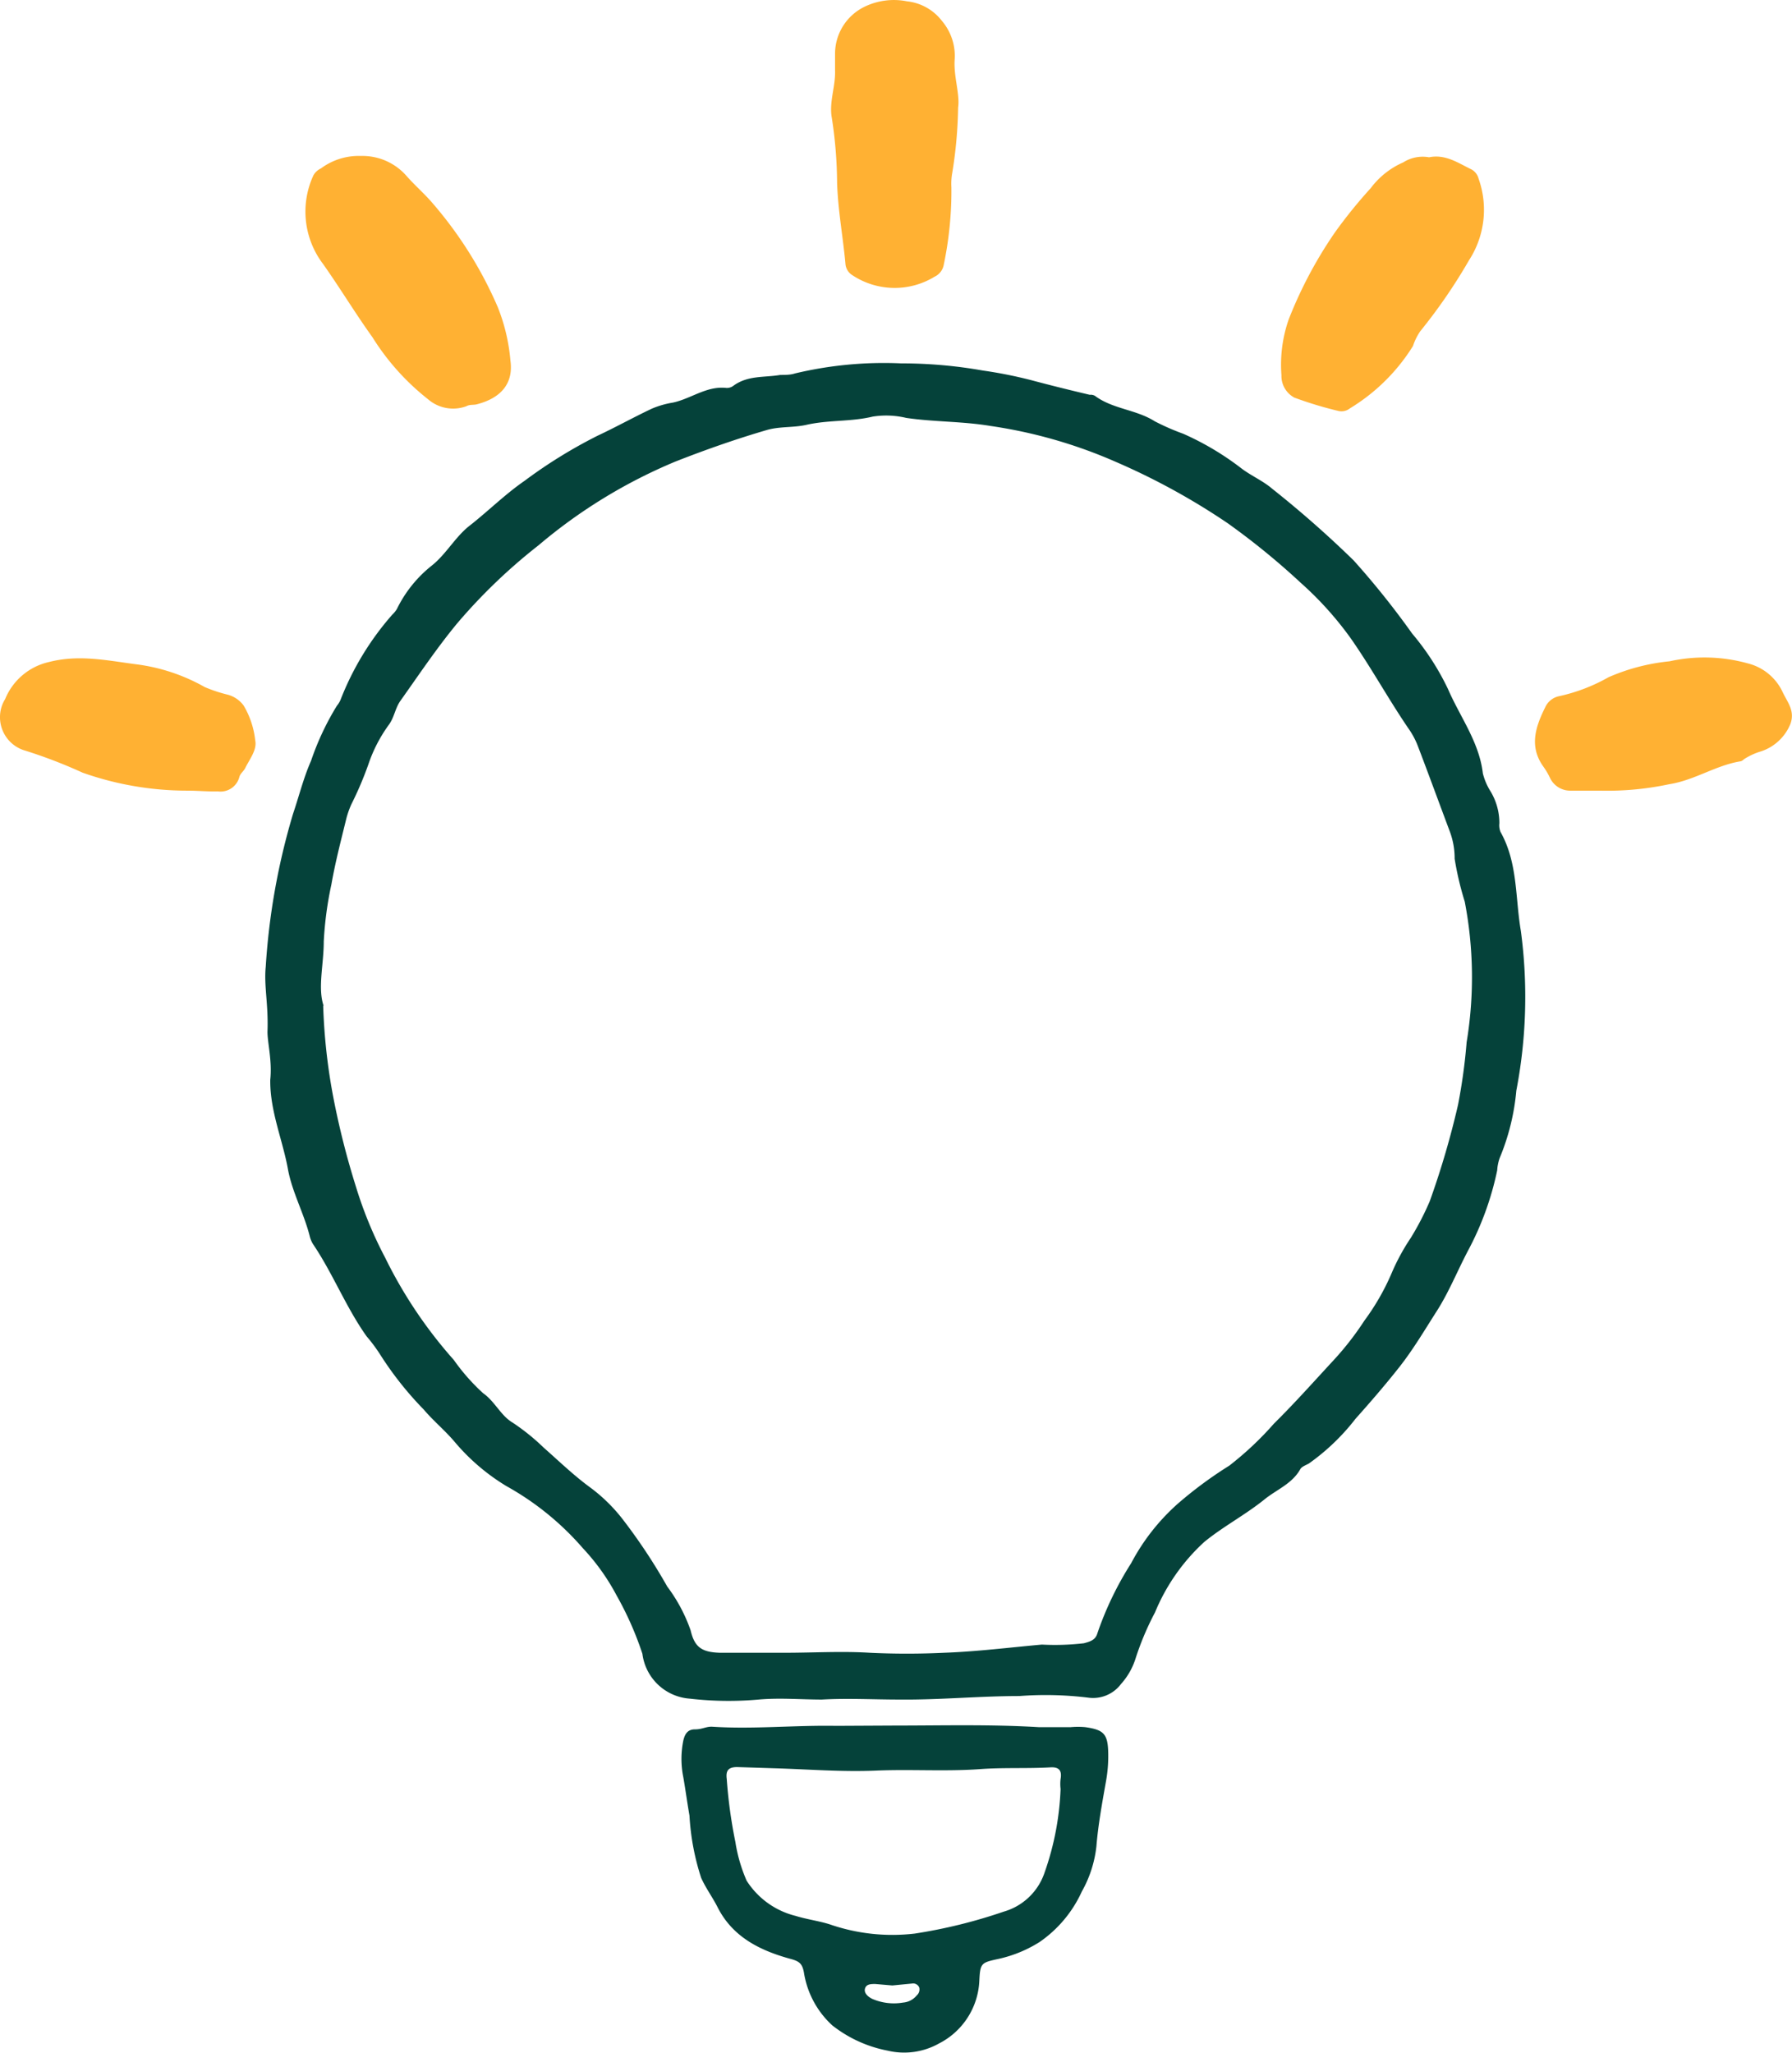 <svg xmlns="http://www.w3.org/2000/svg" viewBox="0 0 122.6 140.45"><defs><style>.cls-1{fill:#05423A;}.cls-2{fill:#FFB133;}</style></defs><g id="Calque_2" data-name="Calque 2"><g id="Calque_1-2" data-name="Calque 1"><path class="cls-1" d="M18.3,70.57c.07-1.85-.25-3.13-.12-4.43a46.48,46.48,0,0,1,1.87-10.47c.41-1.21.72-2.47,1.23-3.62a18.53,18.53,0,0,1,1.77-3.77,1.61,1.61,0,0,0,.25-.41,19.55,19.55,0,0,1,3.52-5.8,2.06,2.06,0,0,0,.33-.4,8.61,8.61,0,0,1,2.42-3c1-.81,1.61-2,2.64-2.77,1.26-1,2.38-2.11,3.67-3a33.49,33.49,0,0,1,5-3.09c1.26-.59,2.46-1.26,3.71-1.85a6.25,6.25,0,0,1,1.46-.42c1.24-.27,2.3-1.15,3.64-1a.73.73,0,0,0,.46-.13c1-.75,2.15-.57,3.23-.76.35,0,.7,0,1-.1a26.17,26.17,0,0,1,7.27-.69,31.85,31.85,0,0,1,5.6.49,30.76,30.76,0,0,1,3.31.66c1.31.35,2.64.68,4,1a.57.57,0,0,1,.35.07c1.22.91,2.81.93,4.09,1.74a15.85,15.85,0,0,0,1.94.85,19.21,19.21,0,0,1,4,2.38c.66.5,1.46.84,2.09,1.38a72.28,72.28,0,0,1,5.58,4.91,56.5,56.5,0,0,1,4,5,17.6,17.6,0,0,1,2.46,3.81c.82,1.9,2.13,3.61,2.38,5.76a4.24,4.24,0,0,0,.52,1.22,4.2,4.2,0,0,1,.61,2.19,1.23,1.23,0,0,0,.08.6c1.19,2.11,1,4.5,1.39,6.77a33.92,33.92,0,0,1-.31,10.92,15.56,15.56,0,0,1-1.15,4.64,3.22,3.22,0,0,0-.16.82,20.51,20.51,0,0,1-2,5.5c-.72,1.37-1.31,2.84-2.13,4.12s-1.6,2.61-2.56,3.83-2,2.42-3,3.54a14.94,14.94,0,0,1-3.19,3.06c-.21.12-.49.21-.59.39-.56,1-1.61,1.39-2.44,2.06-1.31,1.06-2.82,1.85-4.12,2.91a13.5,13.5,0,0,0-3.38,4.83,19.46,19.46,0,0,0-1.32,3.12,4.72,4.72,0,0,1-1,1.77,2.39,2.39,0,0,1-2.25.94,23.91,23.91,0,0,0-4.71-.11c-2.74,0-5.48.27-8.22.24-1.76,0-3.54-.1-5.29,0-1.44,0-2.88-.13-4.33,0a23,23,0,0,1-4.69-.06,3.52,3.52,0,0,1-3.26-3.07,22.33,22.33,0,0,0-1.77-4,14.88,14.88,0,0,0-2.3-3.22,19.34,19.34,0,0,0-5.23-4.25,14.26,14.26,0,0,1-3.52-3c-.67-.8-1.47-1.45-2.14-2.24a23.2,23.2,0,0,1-2.91-3.65,11.06,11.06,0,0,0-1-1.36c-1.42-2-2.31-4.31-3.68-6.33a2,2,0,0,1-.22-.56c-.4-1.55-1.2-3-1.48-4.54-.36-2-1.24-4-1.21-6.12C18.63,72.57,18.29,71.3,18.3,70.57Zm3.81-1.79A40,40,0,0,0,22.79,75a55.33,55.33,0,0,0,1.56,6.18,27.76,27.76,0,0,0,2,4.86,31.1,31.1,0,0,0,4.7,7,13.9,13.9,0,0,0,2,2.27c.8.56,1.22,1.54,2,2a14.94,14.94,0,0,1,2.15,1.73c1,.88,2,1.85,3.11,2.67A11.34,11.34,0,0,1,42.65,104a38.77,38.77,0,0,1,3,4.54,11,11,0,0,1,1.6,3c.27,1.16.77,1.49,2,1.53h4.47c1.93,0,3.87-.12,5.79,0q2.53.12,5.07,0c2.24-.08,4.47-.36,6.7-.56a17.18,17.18,0,0,0,2.87-.09c.49-.13.81-.24.94-.72a22.48,22.48,0,0,1,2.3-4.76,14.45,14.45,0,0,1,3.18-4.06,28,28,0,0,1,3.53-2.61,22,22,0,0,0,3.06-2.88C88.57,96,89.92,94.48,91.29,93a20.33,20.33,0,0,0,2.06-2.66,16.1,16.1,0,0,0,1.85-3.22,14.48,14.48,0,0,1,1.31-2.42,18.94,18.94,0,0,0,1.31-2.53,58.28,58.28,0,0,0,1.93-6.58,38.8,38.8,0,0,0,.59-4.29,27.27,27.27,0,0,0-.13-9.62,21.13,21.13,0,0,1-.69-2.93,5.27,5.27,0,0,0-.34-1.89c-.75-2-1.45-3.92-2.2-5.88a5.52,5.52,0,0,0-.64-1.17c-1.36-2-2.52-4.12-3.9-6.1A23.06,23.06,0,0,0,89,39.88a50,50,0,0,0-5-4.08,46.53,46.53,0,0,0-7.68-4.21,33.15,33.15,0,0,0-8.56-2.45c-1.91-.32-3.85-.27-5.76-.55a5.89,5.89,0,0,0-2.29-.09c-1.49.36-3,.22-4.52.56-.91.21-1.84.1-2.73.36-2.12.62-4.2,1.35-6.26,2.16a35.65,35.65,0,0,0-9.35,5.72,38.24,38.24,0,0,0-5.55,5.32c-1.41,1.7-2.63,3.53-3.91,5.33-.35.5-.41,1.1-.77,1.61a10.05,10.05,0,0,0-1.42,2.74A23.62,23.62,0,0,1,24.05,55a6,6,0,0,0-.38,1.1c-.36,1.47-.74,2.93-1,4.42a24.24,24.24,0,0,0-.52,3.89c0,1.6-.43,3.2,0,4.43Z"/><path class="cls-1" d="M61.16,118.05c3.3,0,6.61-.09,9.91.11h2.18a5.57,5.57,0,0,1,1,0c1.29.18,1.55.48,1.57,1.81a9.67,9.67,0,0,1-.16,1.93c-.26,1.47-.53,2.94-.65,4.42a8.08,8.08,0,0,1-1,3.09,8.42,8.42,0,0,1-2.89,3.45A8.82,8.82,0,0,1,68.37,134c-1.24.27-1.31.27-1.37,1.53a5.06,5.06,0,0,1-2.76,4.27,4.87,4.87,0,0,1-3.51.49,8.8,8.8,0,0,1-3.79-1.73A6.2,6.2,0,0,1,55,134.94c-.12-.64-.34-.78-1-.95-2-.56-3.88-1.47-4.91-3.52-.34-.67-.8-1.29-1.12-2a16.7,16.7,0,0,1-.8-4.26c-.15-.87-.27-1.75-.42-2.62a6.29,6.29,0,0,1,0-2.52c.1-.42.28-.76.79-.76s.76-.2,1.19-.18c2.82.18,5.64-.11,8.46-.06Zm11.4,4.34a2.86,2.86,0,0,1,0-.69c.1-.58-.11-.83-.71-.79-1.6.09-3.22,0-4.8.12-2.37.17-4.74,0-7.1.1s-4.64-.09-7-.16l-2.52-.08c-.62,0-.78.26-.71.81a33.31,33.31,0,0,0,.59,4.31,10.73,10.73,0,0,0,.77,2.65,5.55,5.55,0,0,0,3.35,2.41c.77.24,1.58.34,2.34.58a13.08,13.08,0,0,0,5.82.63,35.3,35.3,0,0,0,6.08-1.5,4.15,4.15,0,0,0,2.79-2.66A19.33,19.33,0,0,0,72.56,122.39ZM61.05,135.83l-1.17-.1c-.29,0-.61,0-.7.31s.21.57.5.71a3.73,3.73,0,0,0,2.11.25,1.34,1.34,0,0,0,.93-.49.54.54,0,0,0,.17-.54.45.45,0,0,0-.5-.27Z"/><path class="cls-2" d="M65.55,7.36a30.42,30.42,0,0,1-.4,4.46,4.17,4.17,0,0,0-.06,1,24.69,24.69,0,0,1-.52,5.28,1.12,1.12,0,0,1-.63.83,5.24,5.24,0,0,1-5.62-.1,1,1,0,0,1-.48-.8c-.17-1.84-.51-3.65-.57-5.52a29.88,29.88,0,0,0-.36-4.44c-.2-1.09.26-2.15.22-3.25V3.65a3.58,3.58,0,0,1,2-3.18A4.6,4.6,0,0,1,62.05.09a3.48,3.48,0,0,1,2.4,1.35,3.69,3.69,0,0,1,.86,2.69C65.25,5.3,65.68,6.44,65.55,7.36Z"/><path class="cls-2" d="M24.69,10.67a4,4,0,0,1,3.16,1.41c.49.55,1.06,1.06,1.57,1.62A27.52,27.52,0,0,1,34.05,21a12.78,12.78,0,0,1,.87,3.66c.22,1.56-.63,2.57-2.3,3-.23.06-.49,0-.71.13a2.62,2.62,0,0,1-2.63-.48,16.53,16.53,0,0,1-3.8-4.24c-1.17-1.63-2.2-3.34-3.37-5A5.92,5.92,0,0,1,21.44,12a1.15,1.15,0,0,1,.52-.48A4.33,4.33,0,0,1,24.69,10.67Z"/><path class="cls-2" d="M97.77,10.76c1.13-.23,2,.4,2.88.82a1,1,0,0,1,.51.65,6.34,6.34,0,0,1-.66,5.58,37.38,37.38,0,0,1-3.34,4.86,4,4,0,0,0-.49,1,13.06,13.06,0,0,1-4.32,4.27.92.92,0,0,1-.8.17,25.93,25.93,0,0,1-3-.91,1.68,1.68,0,0,1-.88-1.53,9.42,9.42,0,0,1,.49-3.8,29.24,29.24,0,0,1,3.19-6,33.5,33.5,0,0,1,2.43-3A5.55,5.55,0,0,1,96,11.11,2.48,2.48,0,0,1,97.77,10.76Z"/><path class="cls-2" d="M109.47,54.09h-2a1.53,1.53,0,0,1-1.44-.9,4.82,4.82,0,0,0-.43-.73c-1-1.38-.55-2.73.11-4.06a1.34,1.34,0,0,1,.9-.76,12.05,12.05,0,0,0,3.44-1.31,13.8,13.8,0,0,1,4.18-1.09,11.09,11.09,0,0,1,5.37.15,3.59,3.59,0,0,1,2.38,2c.31.65.84,1.25.51,2.14a3.28,3.28,0,0,1-2,1.87,4.43,4.43,0,0,0-1.19.55.49.49,0,0,1-.2.13c-1.71.27-3.16,1.3-4.9,1.57A20.28,20.28,0,0,1,109.47,54.09Z"/><path class="cls-2" d="M12.83,54.09a21.46,21.46,0,0,1-7.18-1.23,34.09,34.09,0,0,0-3.9-1.5A2.38,2.38,0,0,1,.08,48.45a2.29,2.29,0,0,1,.27-.62,4.25,4.25,0,0,1,3-2.54c2.06-.53,4-.1,6,.16A12.76,12.76,0,0,1,14,47a10,10,0,0,0,1.6.53,2,2,0,0,1,1.07.74,5.88,5.88,0,0,1,.79,2.38c.14.64-.38,1.28-.68,1.89-.1.21-.34.38-.4.6a1.33,1.33,0,0,1-1.48,1C14.21,54.16,13.52,54.09,12.83,54.09Z"/></g></g></svg>